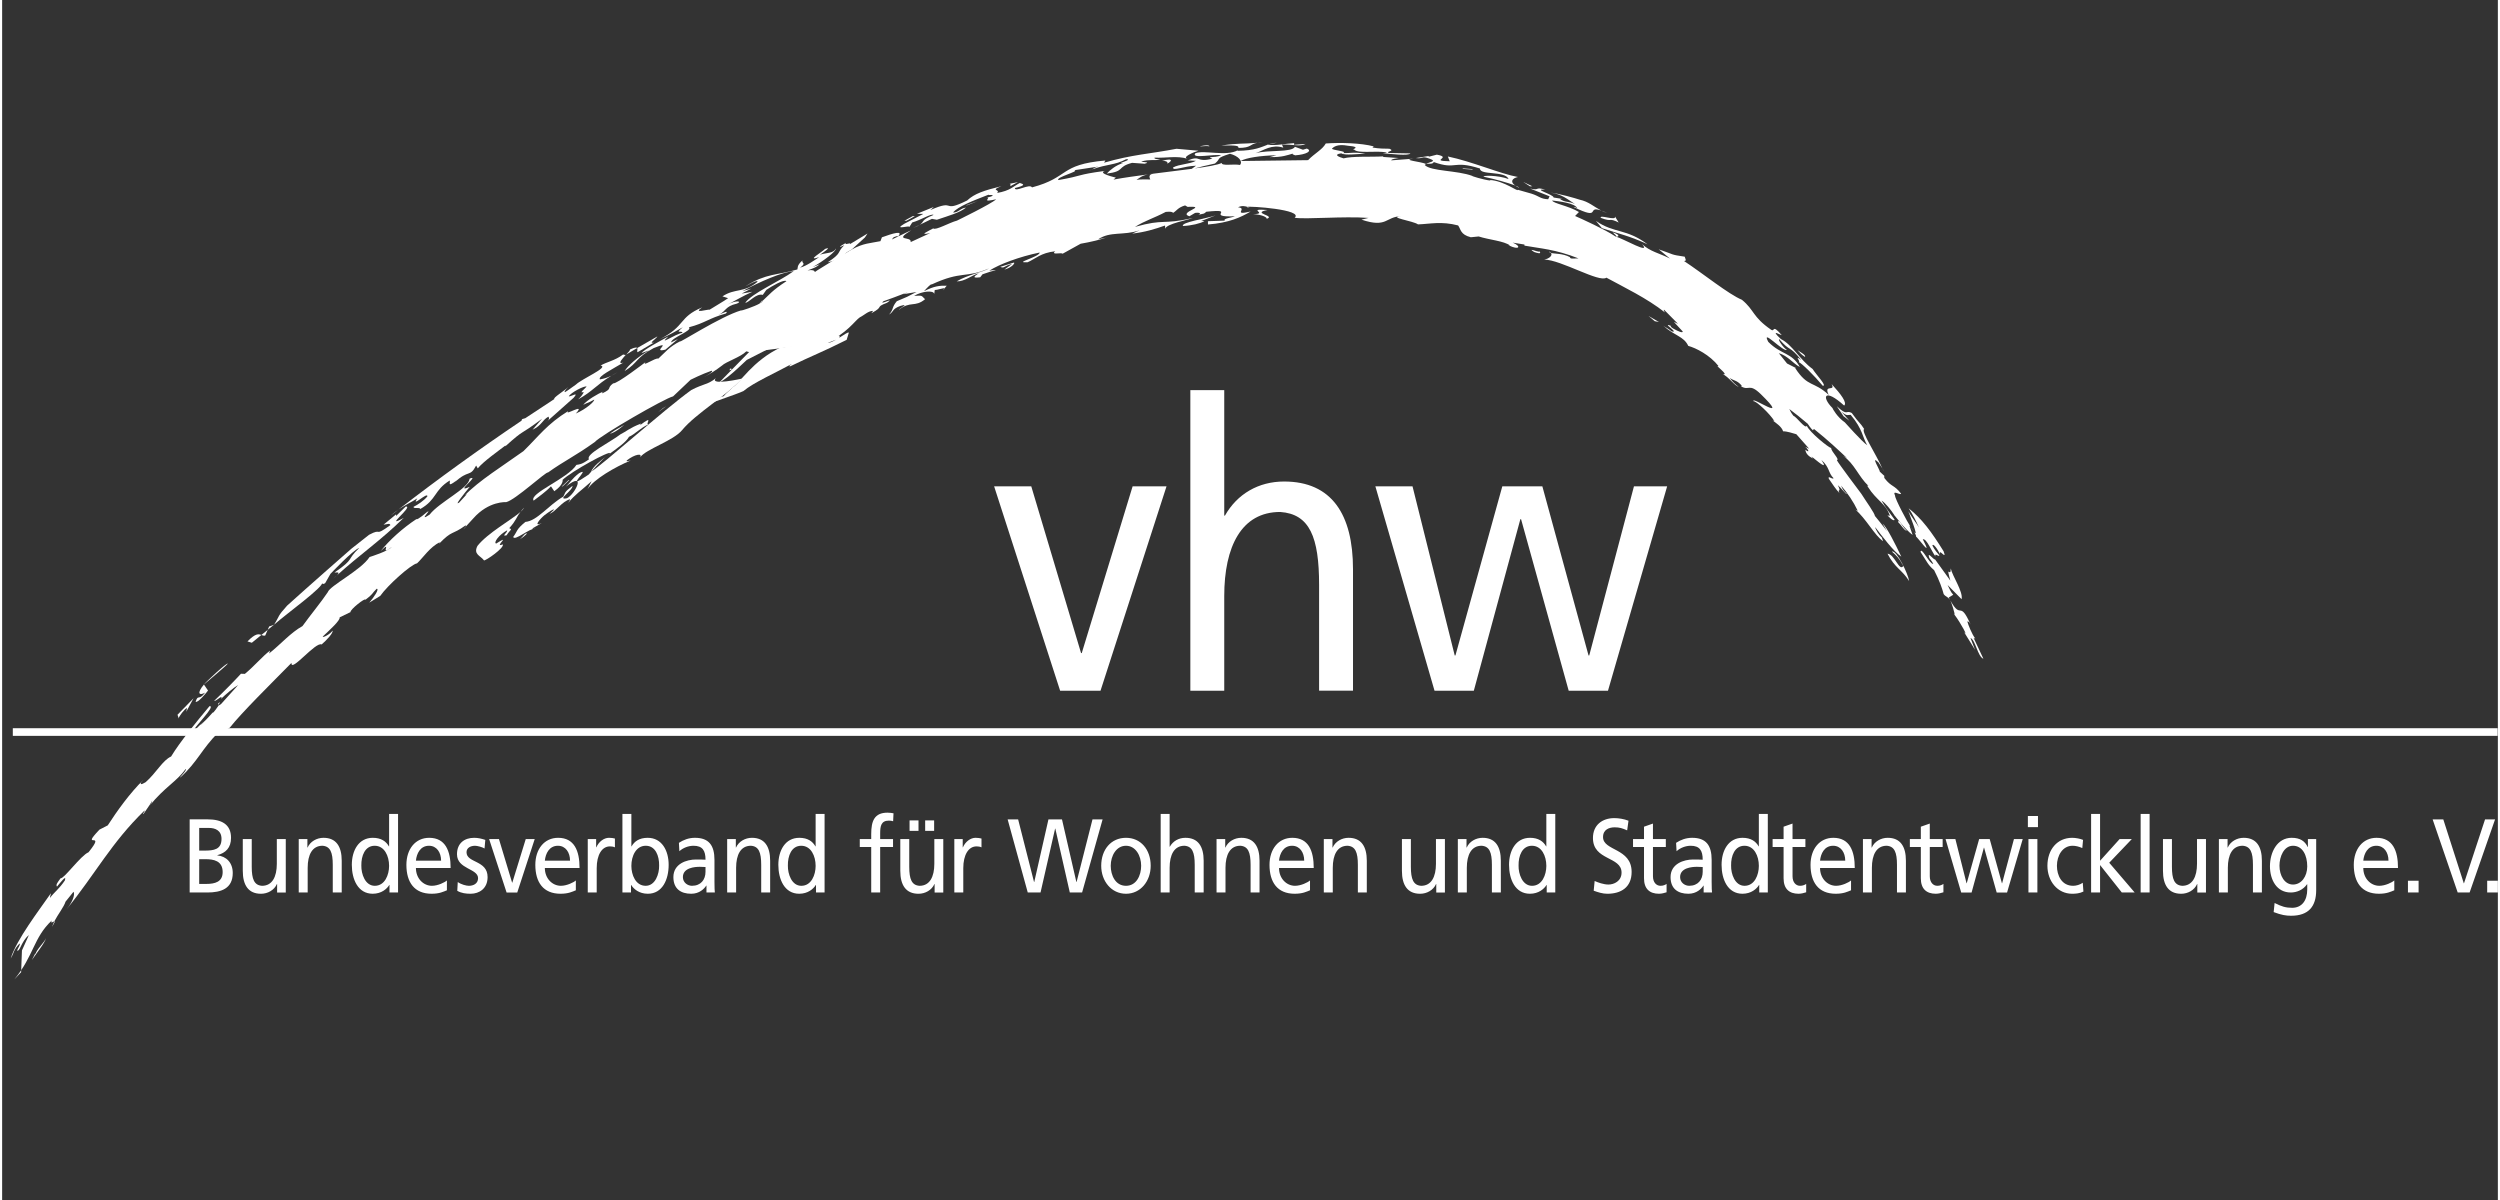 <?xml version="1.0" encoding="utf-8"?>
<!-- Generator: Adobe Illustrator 15.0.2, SVG Export Plug-In . SVG Version: 6.00 Build 0)  -->
<!DOCTYPE svg PUBLIC "-//W3C//DTD SVG 1.1//EN" "http://www.w3.org/Graphics/SVG/1.1/DTD/svg11.dtd">
<svg xmlns="http://www.w3.org/2000/svg" xmlns:xlink="http://www.w3.org/1999/xlink" version="1.1" x="0px" y="0px" width="800px" height="384px" viewBox="0 0 250.109 120.258" enable-background="new 0 0 250.109 120.258" xml:space="preserve">
<rect x="0" y="0" width="250.109" height="120.258" fill="#333333" stroke="none"/>
<g id="Layer_2">
</g>
<g id="Layer_1">
	<g>
		<path fill="#FFFFFF" d="M18.793,89.441h1.777c1.357,0,2.541-0.378,2.541-1.952c0-1.03-0.639-1.681-1.547-1.765v-0.021    c0.84-0.231,1.375-0.734,1.375-1.743c0-1.354-0.954-1.848-2.34-1.848h-1.806V89.441L18.793,89.441z M19.748,86.103h0.622    c0.822,0,1.73,0.157,1.73,1.292c0,0.987-0.774,1.187-1.635,1.187h-0.717V86.103L19.748,86.103z M19.748,82.973h1.004    c0.554,0,1.233,0.221,1.233,1.093c0,1.082-0.784,1.177-1.711,1.177h-0.526V82.973L19.748,82.973z M28.424,84.088h-0.897v2.478    c0,1.302-0.459,2.205-1.481,2.205c-0.784-0.053-1.033-0.662-1.033-1.911v-2.771h-0.897v3.181c0,1.438,0.563,2.299,1.824,2.299    c0.679,0,1.329-0.367,1.597-0.976h0.019v0.85h0.868V84.088L28.424,84.088z M29.723,89.441h0.897v-2.479    c0-1.302,0.459-2.205,1.481-2.205c0.784,0.053,1.033,0.662,1.033,1.911v2.772h0.897V86.26c0-1.438-0.563-2.299-1.824-2.299    c-0.679,0-1.329,0.367-1.597,0.976h-0.019v-0.849h-0.868V89.441L29.723,89.441z M38.818,89.441h0.859v-7.874H38.78v3.254h-0.019    c-0.277-0.493-0.765-0.86-1.616-0.86c-1.414,0-2.101,1.27-2.101,2.709c0,1.46,0.62,2.897,2.092,2.897    c0.87,0,1.424-0.482,1.663-0.881h0.019V89.441L38.818,89.441z M35.998,86.743c-0.019-0.977,0.363-1.985,1.338-1.985    s1.443,1.02,1.443,2.017c0,0.894-0.421,1.996-1.434,1.996C36.38,88.771,35.979,87.583,35.998,86.743L35.998,86.743z     M44.573,88.234c-0.22,0.2-0.907,0.536-1.5,0.536c-0.851,0-1.606-0.725-1.606-1.786h3.478c0-1.722-0.525-3.023-2.149-3.023    c-1.376,0-2.283,1.123-2.283,2.709c0,1.743,0.792,2.897,2.522,2.897c0.803,0,1.194-0.21,1.538-0.346V88.234L44.573,88.234z     M41.467,86.25c0.067-0.693,0.43-1.492,1.31-1.492c0.774,0,1.214,0.673,1.214,1.492H41.467L41.467,86.25z M45.612,89.273    c0.411,0.241,0.878,0.294,1.337,0.294c0.87,0,1.701-0.524,1.701-1.669c0-1.712-2.112-1.396-2.112-2.489    c0-0.441,0.402-0.651,0.861-0.651c0.21,0,0.745,0.137,0.945,0.273l0.077-0.861c-0.354-0.114-0.697-0.209-1.118-0.209    c-0.966,0-1.72,0.535-1.72,1.647c0,1.503,2.112,1.419,2.112,2.396c0,0.577-0.507,0.767-0.918,0.767    c-0.258,0-0.764-0.126-1.117-0.378L45.612,89.273L45.612,89.273z M53.371,84.088h-0.898l-1.347,4.367h-0.019l-1.319-4.367h-0.984    l1.749,5.354h1.07L53.371,84.088L53.371,84.088z M57.494,88.234c-0.219,0.2-0.907,0.536-1.5,0.536    c-0.851,0-1.606-0.725-1.606-1.786h3.478c0-1.722-0.525-3.023-2.149-3.023c-1.376,0-2.283,1.123-2.283,2.709    c0,1.743,0.792,2.897,2.522,2.897c0.803,0,1.194-0.21,1.538-0.346V88.234L57.494,88.234z M54.388,86.25    c0.067-0.693,0.43-1.492,1.31-1.492c0.774,0,1.214,0.673,1.214,1.492H54.388L54.388,86.25z M58.688,89.441h0.897v-2.437    c0-1.344,0.525-2.184,1.328-2.184c0.153,0,0.334,0.021,0.497,0.095v-0.881c-0.191-0.042-0.325-0.074-0.592-0.074    c-0.516,0-1.032,0.398-1.271,0.955h-0.019v-0.828h-0.84V89.441L58.688,89.441z M62.162,89.441h0.859v-0.755h0.019    c0.239,0.398,0.793,0.881,1.663,0.881c1.472,0,2.092-1.427,2.092-2.897c0-1.439-0.687-2.709-2.102-2.709    c-0.851,0-1.338,0.367-1.615,0.86h-0.019v-3.254h-0.897V89.441L62.162,89.441z M65.84,86.743c0.019,0.84-0.382,2.027-1.348,2.027    c-1.013,0-1.434-1.103-1.434-1.996c0-0.997,0.468-2.017,1.443-2.017S65.859,85.777,65.84,86.743L65.84,86.743z M67.869,85.304    c0.363-0.336,0.908-0.546,1.415-0.546c0.898,0,1.205,0.473,1.205,1.398c-0.354-0.021-0.603-0.021-0.956-0.021    c-0.927,0-2.264,0.42-2.264,1.764c0,1.165,0.735,1.669,1.786,1.669c0.822,0,1.3-0.493,1.51-0.818h0.019v0.692h0.84    c-0.019-0.157-0.038-0.44-0.038-1.049v-2.217c0-1.46-0.563-2.215-1.958-2.215c-0.621,0-1.157,0.21-1.605,0.504L67.869,85.304    L67.869,85.304z M70.488,87.363c0,0.798-0.469,1.407-1.358,1.407c-0.411,0-0.908-0.305-0.908-0.872c0-0.945,1.205-1.03,1.692-1.03    c0.191,0,0.382,0.021,0.574,0.021V87.363L70.488,87.363z M72.659,89.441h0.897v-2.479c0-1.302,0.458-2.205,1.481-2.205    c0.784,0.053,1.033,0.662,1.033,1.911v2.772h0.897V86.26c0-1.438-0.563-2.299-1.824-2.299c-0.679,0-1.329,0.367-1.597,0.976    h-0.019v-0.849h-0.868V89.441L72.659,89.441z M81.562,89.441h0.859v-7.874h-0.897v3.254h-0.019    c-0.277-0.493-0.765-0.86-1.615-0.86c-1.415,0-2.102,1.27-2.102,2.709c0,1.46,0.62,2.897,2.092,2.897    c0.87,0,1.424-0.482,1.663-0.881h0.019V89.441L81.562,89.441z M78.743,86.743c-0.019-0.977,0.363-1.985,1.338-1.985    s1.443,1.02,1.443,2.017c0,0.894-0.42,1.996-1.434,1.996C79.125,88.771,78.724,87.583,78.743,86.743L78.743,86.743z     M87.095,89.441h0.897v-4.558h1.29v-0.796h-1.29V83.51c0-0.726,0.095-1.271,0.869-1.271c0.153,0,0.325,0.021,0.43,0.062    l0.038-0.797c-0.181-0.031-0.372-0.062-0.602-0.062c-1.327,0-1.632,0.85-1.632,2.152v0.494h-1.147v0.796h1.147V89.441    L87.095,89.441z M94.317,84.088H93.42v2.478c0,1.302-0.459,2.205-1.482,2.205c-0.784-0.053-1.032-0.662-1.032-1.911v-2.771h-0.897    v3.181c0,1.438,0.563,2.299,1.824,2.299c0.679,0,1.329-0.367,1.596-0.976h0.019v0.85h0.869V84.088L94.317,84.088z M90.937,83.268    h0.897v-1.049h-0.897V83.268L90.937,83.268z M92.501,83.268H93.4v-1.049h-0.899V83.268L92.501,83.268z M95.424,89.441h0.897    v-2.437c0-1.344,0.526-2.184,1.329-2.184c0.152,0,0.334,0.021,0.496,0.095v-0.881c-0.191-0.042-0.324-0.074-0.592-0.074    c-0.516,0-1.032,0.398-1.271,0.955h-0.019v-0.828h-0.84V89.441L95.424,89.441z M102.782,89.441h1.281l1.461-6.405h0.019    l1.453,6.405h1.232l2.055-7.328h-1.013l-1.596,6.279h-0.019l-1.443-6.279h-1.356l-1.424,6.279h-0.019l-1.596-6.279h-1.051    L102.782,89.441L102.782,89.441z M110.144,86.765c0,1.533,1.012,2.803,2.484,2.803c1.462,0,2.474-1.27,2.474-2.803    c0-1.628-0.993-2.804-2.474-2.804C111.135,83.961,110.144,85.137,110.144,86.765L110.144,86.765z M111.098,86.765    c0-1.02,0.564-2.007,1.53-2.007c0.955,0,1.519,0.987,1.519,2.007c0,0.955-0.468,2.006-1.519,2.006    C111.566,88.771,111.098,87.72,111.098,86.765L111.098,86.765z M116.103,89.441H117v-2.479c0-1.302,0.459-2.205,1.482-2.205    c0.784,0.053,1.032,0.662,1.032,1.911v2.772h0.897V86.26c0-1.438-0.563-2.299-1.824-2.299c-0.679,0-1.243,0.325-1.568,0.892H117    v-3.285h-0.897V89.441L116.103,89.441z M121.702,89.441h0.897v-2.479c0-1.302,0.459-2.205,1.482-2.205    c0.784,0.053,1.033,0.662,1.033,1.911v2.772h0.896V86.26c0-1.438-0.563-2.299-1.824-2.299c-0.678,0-1.329,0.367-1.596,0.976    h-0.019v-0.849h-0.869V89.441L121.702,89.441z M131.067,88.234c-0.219,0.2-0.907,0.536-1.499,0.536    c-0.852,0-1.605-0.725-1.605-1.786h3.478c0-1.722-0.524-3.023-2.149-3.023c-1.377,0-2.283,1.123-2.283,2.709    c0,1.743,0.791,2.897,2.521,2.897c0.803,0,1.195-0.21,1.538-0.346V88.234L131.067,88.234z M127.963,86.25    c0.065-0.693,0.43-1.492,1.309-1.492c0.773,0,1.214,0.673,1.214,1.492H127.963L127.963,86.25z M132.453,89.441h0.897v-2.479    c0-1.302,0.458-2.205,1.481-2.205c0.783,0.053,1.033,0.662,1.033,1.911v2.772h0.896V86.26c0-1.438-0.562-2.299-1.825-2.299    c-0.679,0-1.328,0.367-1.597,0.976h-0.019v-0.849h-0.868V89.441L132.453,89.441z M144.586,84.088h-0.896v2.478    c0,1.302-0.459,2.205-1.482,2.205c-0.783-0.053-1.031-0.662-1.031-1.911v-2.771h-0.897v3.181c0,1.438,0.563,2.299,1.824,2.299    c0.679,0,1.329-0.367,1.597-0.976h0.02v0.85h0.867V84.088L144.586,84.088z M145.885,89.441h0.898v-2.479    c0-1.302,0.459-2.205,1.48-2.205c0.783,0.053,1.033,0.662,1.033,1.911v2.772h0.896V86.26c0-1.438-0.562-2.299-1.824-2.299    c-0.678,0-1.328,0.367-1.596,0.976h-0.02v-0.849h-0.869V89.441L145.885,89.441z M154.789,89.441h0.859v-7.874h-0.896v3.254h-0.02    c-0.277-0.493-0.766-0.86-1.615-0.86c-1.414,0-2.102,1.27-2.102,2.709c0,1.46,0.619,2.897,2.092,2.897    c0.869,0,1.424-0.482,1.664-0.881h0.018V89.441L154.789,89.441z M151.969,86.743c-0.018-0.977,0.363-1.985,1.338-1.985    c0.977,0,1.445,1.02,1.445,2.017c0,0.894-0.422,1.996-1.434,1.996C152.352,88.771,151.951,87.583,151.969,86.743L151.969,86.743z     M162.986,82.249c-0.457-0.178-0.982-0.262-1.422-0.262c-1.205,0-2.141,0.692-2.141,1.994c0,2.279,2.867,1.827,2.867,3.466    c0,0.861-0.766,1.197-1.311,1.197c-0.488,0-1.061-0.21-1.385-0.357l-0.096,0.976c0.439,0.157,0.898,0.305,1.365,0.305    c1.34,0,2.436-0.619,2.436-2.184c0-2.415-2.865-2.09-2.865-3.497c0-0.767,0.631-0.977,1.166-0.977    c0.496,0,0.766,0.095,1.252,0.305L162.986,82.249L162.986,82.249z M166.725,84.088h-1.289v-1.555l-0.896,0.315v1.239h-1.1v0.796    h1.1v3.131c0,1.07,0.572,1.553,1.498,1.553c0.287,0,0.564-0.084,0.764-0.147v-0.839c-0.133,0.095-0.334,0.189-0.609,0.189    c-0.412,0-0.756-0.336-0.756-0.956v-2.931h1.289V84.088L166.725,84.088z M167.803,85.304c0.363-0.336,0.908-0.546,1.414-0.546    c0.898,0,1.205,0.473,1.205,1.398c-0.354-0.021-0.602-0.021-0.957-0.021c-0.926,0-2.264,0.42-2.264,1.764    c0,1.165,0.736,1.669,1.787,1.669c0.82,0,1.299-0.493,1.51-0.818h0.018v0.692h0.842c-0.02-0.157-0.039-0.44-0.039-1.049v-2.217    c0-1.46-0.562-2.215-1.957-2.215c-0.623,0-1.158,0.21-1.607,0.504L167.803,85.304L167.803,85.304z M170.422,87.363    c0,0.798-0.469,1.407-1.357,1.407c-0.412,0-0.908-0.305-0.908-0.872c0-0.945,1.205-1.03,1.691-1.03    c0.191,0,0.383,0.021,0.574,0.021V87.363L170.422,87.363z M176.088,89.441h0.859v-7.874h-0.898v3.254h-0.018    c-0.279-0.493-0.766-0.86-1.617-0.86c-1.414,0-2.1,1.27-2.1,2.709c0,1.46,0.619,2.897,2.092,2.897    c0.869,0,1.424-0.482,1.662-0.881h0.02V89.441L176.088,89.441z M173.268,86.743c-0.02-0.977,0.363-1.985,1.338-1.985    s1.443,1.02,1.443,2.017c0,0.894-0.42,1.996-1.434,1.996C173.65,88.771,173.248,87.583,173.268,86.743L173.268,86.743z     M180.713,84.088h-1.289v-1.555l-0.896,0.315v1.239h-1.1v0.796h1.1v3.131c0,1.07,0.572,1.553,1.498,1.553    c0.287,0,0.564-0.084,0.766-0.147v-0.839c-0.135,0.095-0.336,0.189-0.613,0.189c-0.41,0-0.754-0.336-0.754-0.956v-2.931h1.289    V84.088L180.713,84.088z M185.287,88.234c-0.219,0.2-0.908,0.536-1.5,0.536c-0.85,0-1.605-0.725-1.605-1.786h3.479    c0-1.722-0.525-3.023-2.15-3.023c-1.377,0-2.283,1.123-2.283,2.709c0,1.743,0.793,2.897,2.523,2.897    c0.803,0,1.193-0.21,1.537-0.346V88.234L185.287,88.234z M182.182,86.25c0.066-0.693,0.43-1.492,1.309-1.492    c0.775,0,1.215,0.673,1.215,1.492H182.182L182.182,86.25z M186.482,89.441h0.896v-2.479c0-1.302,0.459-2.205,1.48-2.205    c0.783,0.053,1.033,0.662,1.033,1.911v2.772h0.896V86.26c0-1.438-0.562-2.299-1.824-2.299c-0.678,0-1.328,0.367-1.596,0.976h-0.02    v-0.849h-0.867V89.441L186.482,89.441z M194.467,84.088h-1.289v-1.555l-0.896,0.315v1.239h-1.1v0.796h1.1v3.131    c0,1.07,0.572,1.553,1.498,1.553c0.287,0,0.564-0.084,0.766-0.147v-0.839c-0.135,0.095-0.336,0.189-0.613,0.189    c-0.408,0-0.754-0.336-0.754-0.956v-2.931h1.289V84.088L194.467,84.088z M202.492,84.088h-0.879l-1.186,4.431h-0.018l-1.225-4.431    h-1.059l-1.244,4.431h-0.018l-1.119-4.431h-0.984l1.568,5.354h1.041l1.232-4.494h0.02l1.262,4.494h1.041L202.492,84.088    L202.492,84.088z M203.066,89.441h0.896v-5.354h-0.896V89.441L203.066,89.441z M204.021,81.777h-1.012v1.111h1.012V81.777    L204.021,81.777z M208.539,84.17c-0.258-0.114-0.727-0.209-1.09-0.209c-1.49,0-2.482,1.176-2.482,2.804    c0,1.533,1.01,2.803,2.482,2.803c0.326,0,0.756-0.031,1.127-0.221l-0.066-0.881c-0.277,0.199-0.66,0.305-0.965,0.305    c-1.156,0-1.625-1.051-1.625-2.006c0-1.02,0.564-2.007,1.568-2.007c0.287,0,0.631,0.074,0.975,0.231L208.539,84.17L208.539,84.17z     M209.346,89.441h0.898V86.69l2.178,2.751h1.291l-2.551-2.981l2.264-2.372h-1.223l-1.959,2.173v-4.693h-0.898V89.441    L209.346,89.441z M214.311,89.441h0.898v-7.874h-0.898V89.441L214.311,89.441z M220.855,84.088h-0.896v2.478    c0,1.302-0.459,2.205-1.482,2.205c-0.783-0.053-1.031-0.662-1.031-1.911v-2.771h-0.898v3.181c0,1.438,0.564,2.299,1.824,2.299    c0.68,0,1.33-0.367,1.598-0.976h0.02v0.85h0.867V84.088L220.855,84.088z M222.154,89.441h0.896v-2.479    c0-1.302,0.459-2.205,1.482-2.205c0.783,0.053,1.033,0.662,1.033,1.911v2.772h0.896V86.26c0-1.438-0.562-2.299-1.824-2.299    c-0.68,0-1.33,0.367-1.598,0.976h-0.018v-0.849h-0.869V89.441L222.154,89.441z M231.902,84.088h-0.83v0.796h-0.02    c-0.268-0.576-0.746-0.923-1.605-0.923c-1.473,0-2.178,1.47-2.178,2.846c0,1.386,0.688,2.635,2.082,2.635    c0.621,0,1.252-0.272,1.635-0.828h0.02v0.523c0,1.135-0.564,1.839-1.512,1.839c-0.658,0-1.07-0.137-1.758-0.483l-0.096,0.913    c0.783,0.294,1.232,0.366,1.748,0.366c1.75,0,2.514-0.933,2.514-2.561V84.088L231.902,84.088z M229.58,88.645    c-0.84,0-1.357-0.883-1.357-1.891c0-0.914,0.449-1.996,1.357-1.996c0.957,0,1.426,0.956,1.426,2.069    C231.006,87.825,230.422,88.645,229.58,88.645L229.58,88.645z M239.729,88.234c-0.221,0.2-0.908,0.536-1.5,0.536    c-0.852,0-1.605-0.725-1.605-1.786h3.477c0-1.722-0.523-3.023-2.148-3.023c-1.377,0-2.283,1.123-2.283,2.709    c0,1.743,0.791,2.897,2.521,2.897c0.803,0,1.195-0.21,1.539-0.346V88.234L239.729,88.234z M236.623,86.25    c0.066-0.693,0.43-1.492,1.309-1.492c0.775,0,1.215,0.673,1.215,1.492H236.623L236.623,86.25z M241.098,89.441h1.068v-1.175    h-1.068V89.441L241.098,89.441z M249.83,82.113h-1.004l-2.111,6.405h-0.02l-2.055-6.405h-1.068l2.512,7.328h1.195L249.83,82.113    L249.83,82.113z M249.039,89.441h1.07v-1.175h-1.07V89.441L249.039,89.441z"/>
		<path fill="#FFFFFF" d="M195.625,61.565c0.707,0.924,1.477,2.426,0.965,1.742l1.123,1.811l-0.457-1.181    c0.488,0.162,0.73,1.888,1.295,2.079l-0.975-2.077l0.164,0.054c-0.338-0.421-0.705-1.369-0.803-1.715    c0.078,0.023,0.156-0.051,0.334,0.314c-1.129-2.537-0.908-0.4-2.025-2.406C195.32,60.312,195.795,61.716,195.625,61.565    L195.625,61.565z"/>
		<path fill="#FFFFFF" d="M195.24,58.19l-1.531-2.128c-0.152,0.06-0.838-0.909-0.578-0.142c0.098,0.125,0.291,0.372,0.4,0.597    c-0.4,0.011-1.201-1.797-1.281-1.205c0.703,1.068,0.729,1.275,1.365,1.829c0.535,1.041,0.814,1.854,0.955,2.395    c0.201,0.286,0.418,0.235,0.652,0.609l-0.146-0.261l0.453-0.281c-0.266-0.281-0.375-0.618-0.568-0.979l1.406,1.426    c0.168-0.77-0.934-2.323-1.088-3.09C195.301,58.001,194.75,56.404,195.24,58.19L195.24,58.19z"/>
		<polygon fill="#FFFFFF" points="195.223,60.146 195.246,60.187 195.223,60.146   "/>
		<path fill="#FFFFFF" d="M74.655,36.055c1.316-0.664,2.619-1.359,3.946-1.998c-0.186-0.065-1.413,0.335-0.681-0.11    c-0.412,0.021-1.383,0.675-1.451,0.917l0.192-0.334c-0.786,0.703-1.653,0.542-1.131,0.099l-0.077,0.042l-3.59,3.665    C72.808,37.904,74.677,35.974,74.655,36.055L74.655,36.055z"/>
		<path fill="#FFFFFF" d="M4.994,92.881c0.309-0.488,0.318-0.569,0.236-0.55L4.994,92.881L4.994,92.881z"/>
		<polygon fill="#FFFFFF" points="76.199,30.163 76.161,30.12 75.872,30.444 75.881,30.442 76.199,30.163   "/>
		<polygon fill="#FFFFFF" points="56.474,48.779 56.247,48.959 56.474,48.779   "/>
		<path fill="#FFFFFF" d="M86.723,23.401l-1.767,1.069c0.192-0.242-0.697,0.184-0.37-0.144c-0.133,0.083-0.783,0.422-0.569,0.415    l0.381-0.172c-0.822,0.82-0.159,0.716-1.659,1.717c1.115-0.197,1.466-0.6,1.926-1.01l0.467-0.261l1.33-1.216L86.723,23.401    L86.723,23.401z"/>
		<polygon fill="#FFFFFF" points="21.699,70.693 21.691,70.654 21.699,70.693   "/>
		<path fill="#FFFFFF" d="M21.655,70.492l0.036,0.162C21.718,70.528,21.969,70.196,21.655,70.492L21.655,70.492z"/>
		<path fill="#FFFFFF" d="M75.454,34.671l0.447-0.48C75.371,34.557,75.454,34.671,75.454,34.671L75.454,34.671z"/>
		<path fill="#FFFFFF" d="M58.782,47.557c-2.814,1.92,0.419-0.891-0.962-0.137c-0.756,0.577-0.898,0.968-1.346,1.359    c2.135-1.677,0.967,0.738,0.136,1.15c-1.105,0.232,0.584-0.763,0.551-1.241c-0.871,0.664-0.669,0.622-0.921,1.077    c-1.489,0.861-2.621,2.438-3.8,2.538c-0.965,0.783-0.773,0.911-1.225,1.508c0.146,0.443,1.634-0.884,2.22-0.845    c-0.099,0.022-0.296,0.068-0.288-0.016l0.931-0.534c-0.922,0.45-0.145-0.451,0.282-0.793c0.318-0.233,0.95-0.699,0.931-0.532    l-0.433,0.419c0.706-0.326,1.219-1.222,2.028-1.475c0.091,0.059-0.137,0.27-0.14,0.347c0.586-0.756,1.315-1.247,2.328-2.158    l-0.409,0.797c0.636-0.99,2.755-2.223,4.335-2.876c-0.199,0.034-0.515,0.165-0.388-0.013c0.788-0.613,1.587-0.746,1.321-0.302    c0.623-0.843,3.313-1.643,4.208-2.723c1.367-1.666,4.569-3.536,6.013-5.166c0,0-3.321,0.75-2.634-0.042    c-0.749,0.636-1.219,0.544-2.451,1.184c-2.829,2.041-8.982,7.582-10.049,8.188c0.214-0.526,0.932-1.099,1.691-1.665    C60.202,45.909,58.782,47.557,58.782,47.557L58.782,47.557z"/>
		<path fill="#FFFFFF" d="M65.022,42.455l-0.26,0.086C64.819,42.539,64.897,42.515,65.022,42.455L65.022,42.455z"/>
		<polygon fill="#FFFFFF" points="60.959,45.457 60.951,45.423 60.711,45.606 60.959,45.457   "/>
		<path fill="#FFFFFF" d="M72.94,36.95l-0.038,0.165l0.214-0.086C73.105,36.958,73.057,36.919,72.94,36.95L72.94,36.95z"/>
		<path fill="#FFFFFF" d="M46.456,52.78l-0.224,0.251C46.389,52.906,46.439,52.833,46.456,52.78L46.456,52.78z"/>
		<path fill="#FFFFFF" d="M55.333,49.23c0.971-0.685,0.834-1.143,0.834-1.143c0.888-0.848,4.776-2.992,4.784-2.665    c0.794-0.579,1.589-1.134,1.867-1.646c0.569-0.235,1.215-0.95,1.944-1.235c-0.366,0.021,0.651-1.056-0.859,0.087    c0.118-0.1,0.016-0.083,0.132-0.183c-1.155,0.436-1.52,0.821-2.057,1.074c-1.039,0.803-3.576,2.026-3.161,2.506    c-0.773,0.552-0.962,0.505-1.263,0.563c-0.883,1.381-4.797,2.869-4.289,3.583c0.43-0.341,1.17-0.838,1.737-1.434L55.333,49.23    L55.333,49.23z"/>
		<polygon fill="#FFFFFF" points="70.329,37.799 70.121,37.907 70.329,37.799   "/>
		<path fill="#FFFFFF" d="M84.852,33.342l-0.22,0.716c-2.497,1.257-3.462,1.584-5.661,2.656c-0.202,0.018,0.043-0.161,0.169-0.247    c-1.509,0.835-3.873,1.885-4.848,2.721c-0.485,0.254-4.381,1.576-4.661,1.705c-0.169-0.139,2.676-1.257,2.657-1.177    c0.28-0.344,0.884-0.807,0.899-0.889c0.722-0.37,1.963-2.664,4.895-4.041c-0.422,0.199,2.936-0.416,4.176-0.873    c-0.71,0.346-0.177,0.233,1.146-0.124c0.604-0.295,0.552-0.105,0.494,0.054C84.381,33.539,84.803,33.237,84.852,33.342    L84.852,33.342z M83.566,34.044l-0.835,0.322C82.959,34.356,83.263,34.217,83.566,34.044L83.566,34.044z"/>
		<path fill="#FFFFFF" d="M188.434,46.959l0.129,0.261C188.547,47.153,188.494,47.058,188.434,46.959L188.434,46.959z"/>
		<path fill="#FFFFFF" d="M114.835,17.475l0.54-0.072C115.164,17.419,114.99,17.446,114.835,17.475L114.835,17.475z"/>
		<path fill="#FFFFFF" d="M126.935,14.461l0.812-0.151C127.422,14.319,127.174,14.38,126.935,14.461L126.935,14.461z"/>
		<polygon fill="#FFFFFF" points="184.545,41.733 184.533,41.711 184.43,41.632 184.545,41.733   "/>
		<path fill="#FFFFFF" d="M151.619,18.586c0.104,0.076,0.227,0.151,0.402,0.232C152.016,18.763,151.861,18.681,151.619,18.586    L151.619,18.586z"/>
		<polygon fill="#FFFFFF" points="126.789,14.493 126.838,14.499 126.935,14.461 126.789,14.493   "/>
		<path fill="#FFFFFF" d="M109.231,16.978l-0.333,0.121C109.059,17.056,109.152,17.016,109.231,16.978L109.231,16.978z"/>
		<polygon fill="#FFFFFF" points="110.297,18.284 109.977,18.402 110.297,18.284   "/>
		<path fill="#FFFFFF" d="M91.962,22.525L91.3,22.848C91.636,22.716,91.829,22.614,91.962,22.525L91.962,22.525z"/>
		<path fill="#FFFFFF" d="M108.33,18.354l-0.096,0.097C108.331,18.412,108.369,18.369,108.33,18.354L108.33,18.354z"/>
		<polygon fill="#FFFFFF" points="189.666,51.682 189.641,51.647 189.578,51.664 189.666,51.682   "/>
		<path fill="#FFFFFF" d="M191.244,52.782l0.373,0.522C191.494,53.101,191.359,52.913,191.244,52.782L191.244,52.782z"/>
		<path fill="#FFFFFF" d="M161.395,23.285c0.146,0.146,0.518,0.43,0.285,0.415C162.059,23.784,162.17,23.506,161.395,23.285    L161.395,23.285z"/>
		<path fill="#FFFFFF" d="M155.219,25.351c-0.027-0.051-0.084-0.103-0.17-0.15C155.049,25.279,155.113,25.323,155.219,25.351    L155.219,25.351z"/>
		<path fill="#FFFFFF" d="M191.807,53.79c0.16,0.037,1.754,2.333,0.67,0.255c0.383-0.116,0.889,1.226,1.275,1.725    c-0.139-0.44,0.33,0.08,0.387-0.11c-0.193-0.25-0.469-0.519-0.697-0.982c0.041-0.294,0.527,0.33,0.766,0.897    c-0.184-0.759,0.736,0.688,0.357-0.322c-1.207-1.945-2.168-3.262-3.508-4.314c0.758,1.054,1.488,3.019,1.488,3.019    c-0.314-1.199-0.938-1.698-1.516-2.723c0,0,1.135,2.874,0.588,2.07C191.74,53.508,191.83,53.707,191.807,53.79L191.807,53.79z"/>
		<polygon fill="#FFFFFF" points="188.35,53.817 188.363,53.857 188.451,53.932 188.35,53.817   "/>
		<path fill="#FFFFFF" d="M94.431,28.904l-0.159,0.194C94.419,28.983,94.459,28.927,94.431,28.904L94.431,28.904z"/>
		<polygon fill="#FFFFFF" points="188.939,51.649 188.938,51.65 188.939,51.649   "/>
		<polygon fill="#FFFFFF" points="99.55,27.168 99.529,27.204 99.55,27.168   "/>
		<path fill="#FFFFFF" d="M98.784,19.78l-0.051-0.034C98.622,19.801,98.685,19.801,98.784,19.78L98.784,19.78z"/>
		<polygon fill="#FFFFFF" points="99.543,27.136 99.55,27.168 99.543,27.136   "/>
		<path fill="#FFFFFF" d="M125.022,20.839c0,0-0.089-0.053-0.222-0.101C124.75,20.773,124.806,20.807,125.022,20.839L125.022,20.839    z"/>
		<polygon fill="#FFFFFF" points="119.786,20.826 119.786,20.826 119.686,20.801 119.786,20.826   "/>
		<path fill="#FFFFFF" d="M160.852,21.356c-0.252-0.121-0.443-0.2-0.609-0.26C160.42,21.187,160.623,21.277,160.852,21.356    L160.852,21.356z"/>
		<path fill="#FFFFFF" d="M99.529,27.204c-0.04,0.053-0.101,0.11-0.207,0.195C99.439,27.31,99.5,27.25,99.529,27.204L99.529,27.204z    "/>
		<polygon fill="#FFFFFF" points="132.982,19.004 132.818,19.038 132.916,19.057 132.982,19.004   "/>
		<path fill="#FFFFFF" d="M144.924,21.303c0.121,0.016,0.25,0.026,0.416,0.037C145.262,21.335,145.082,21.312,144.924,21.303    L144.924,21.303z"/>
		<path fill="#FFFFFF" d="M76.982,33.707c0.079,0.064,1.408-0.346,1.27-0.572l0,0l-1.144,0.464L76.982,33.707L76.982,33.707z"/>
		<path fill="#FFFFFF" d="M169.418,30.227l-0.379-0.269l-0.1-0.018C168.996,30.026,169.275,30.159,169.418,30.227L169.418,30.227z"/>
		<path fill="#FFFFFF" d="M137.256,18.73c-0.256,0.022-0.371,0.056-0.437,0.093C136.984,18.813,137.139,18.792,137.256,18.73    L137.256,18.73z"/>
		<path fill="#FFFFFF" d="M169.123,30.791c0.117,0.171,0.287,0.426,0.26,0.534c0.318,0.238,0.619,0.299,0.969,0.506    C169.965,31.587,169.574,31.225,169.123,30.791L169.123,30.791z"/>
		<g>
			<polygon fill="#FFFFFF" points="170.385,31.847 170.352,31.83 170.385,31.847    "/>
			<path fill="#FFFFFF" d="M74.915,35.298l-0.34-0.086c-0.554,0.575-2.042,1.035-2.443,1.43c-0.572,0.446-1.313,0.907-1.802,1.157     c0.444-0.245,1.018-0.602,0.764-0.645c-0.987,0.342-2.099,0.903-2.099,0.903l-1.754,1.665c-0.838,0.193-7.261,3.901-7.862,4.586     c-1.995,1.425-3.045,1.876-4.672,3.041c-0.179-0.125-3.283,2.769-4.193,2.972c0,0-1.742-0.136-3.3,1.635l-0.757,0.824     l0.006-0.141c-1.456,1.05-1.308,0.434-2.702,1.878c0.109-0.11,0.009-0.082,0.119-0.197c-1.03,0.517-1.675,1.551-2.299,2.135     c-0.593,0.09-2.957,2.21-3.687,3.261l-1.1,0.679c0.502-0.583,1.035-1.399,0.74-1.393c-0.509,0.493-0.322,0.502-1.123,1.102     c0.013-0.255-1.589,1.018-1.497,1.238l-1.091,0.527c0.079,0.299-1,1.268-1.689,1.921c-0.007,0.17,0.779-0.267,0.976-0.59     c0.097,0.22-0.596,0.961-1.089,1.384c-0.594-0.314-3.116,2.887-3.02,1.844c-2.053,2.087-4.977,4.965-6.179,6.486     c-0.579,0.315-1.492,1.232-1.146,0.48c-1.671,1.657-2.082,2.947-3.812,4.513c-0.188,0.085,0.729-0.76,0.524-0.842     c-0.889,1.259-2.107,1.82-3.597,3.665c0.262-0.296,0.25-0.467,0.24-0.55c0.104,0.04-0.51,0.848-0.847,1.366     c-0.27,0.219,0.25-0.392,0.066-0.299c-3.296,3.189-4.938,6.375-7.79,9.879c0.812-1.004,0.806-1.642,0.69-1.754L6.353,90.36     c-0.152,0.509-0.747,1.256-1.123,1.971c-0.121,0.025-0.424,0.285-0.255-0.085c-1.855,1.744-1.798,3.552-3.755,5.906l0.683-0.723     l0.082-2.184l0.695-1.537c-0.781,0.646-0.867,1.646-1.183,1.562c0.052-0.218,0.371-0.609,0.249-0.72     c-0.654,0.694-0.515,0.892-0.885,1.498c0.584-1.89,2.832-4.812,3.963-6.444c0.158-0.274-0.05,0.302-0.034,0.385     c0.493-0.644,0.931-0.909,1.498-1.759c0.203-0.647-0.463,0.242-0.793,0.623c-0.128-0.195,0.033-0.391,0.365-0.84     c0.315,0.1,2.037-2.299,2.794-2.601c1.878-2.315-0.909-0.149,1.099-2.271l0.832-0.427c0.927-1.434,2.21-3.234,3.584-4.575     l-0.268,0.303c-0.074,0.299,0.297,0.036,0.484-0.057c1.088-0.961,1.692-2.185,2.55-2.573c0.87-1.451,2.632-3.587,3.85-5.049     c0.677-0.035-1.484,2.01-1.833,2.769l1.214-1.214c-0.747,0.754-0.001,0.169,0.937-0.915c0.008,0.167,0.599-0.711,0.599-0.711     c0.024,0.008,0.091-0.024,0.253-0.152l1.703-1.895c-0.481,0.276-1.243,0.935-1.72,1.389c0.277-0.543-0.577,0.323-0.682,0.195     c0.956-0.907,2.093-2.067,2.676-2.71l0.397,0.013c0.971-0.803,1.827-1.828,2.522-2.331l-0.099,0.289     c1.183-0.937,2.151-2.08,3.346-2.745c0.805-1.115,1.9-2.44,2.536-3.396c0.219-0.661,3.319-2.191,4.19-3.526     c0.105-0.034,1.893-0.592,2.224-1.014c-1.35,1.06,0.149-0.791-1.111,0.418c0.856-1.086,2.233-2.323,3.582-3.207     c0.088,0.142,1.054-0.703,1.054-0.703c0.626-0.417-0.991,1.098,0.269,0.255c0.991-1.276,3.9-2.601,4.013-3.605     c1.135-0.456-1.652,1.57,0.011,0.814c-0.68,0.831-1.588,1.962-1.057,1.579l0.779-0.853l-0.213,0.136     c1.325-1.416,3.894-3.016,5.871-4.432c1.497-1.461,2.375-2.721,4.491-4.02c-0.496,0.583,1.848-0.933,0.753,0.255     c1.064-0.463,1.91-1.239,1.841-1.395c-0.889,0.482-0.331,0.141-1.098,0.52c0.382-0.47,1.517-1.158,2.045-1.333     c-0.219,0.121-0.119,0.103-0.135,0.184c1.098-0.519,0.389-0.473,1.089-1c0.375,0.085,3.245-2.131,3.245-2.131     c-0.416,0.546,1.006-0.478,1.287-0.352c0.631-0.565,1.077-1.191,2.213-1.748c-0.388,0.372,4.063-2.502,6.077-3.083     c-0.029,0.084,1.384-0.409,1.821-0.667l-0.012,0.017l0.021-0.019c0.216-0.121,0.34-0.22,0.318-0.279     c0.667-0.606,0.952-1.04,2.397-1.978c-0.239-0.22-1.493,0.513-2.013,0.871l-0.357,0.502c-0.67-0.191-1.343,0.755-1.76,0.796     c0.661-0.963,3.392-2.115,4.859-3.171c-1.158,0.077-3.328,1.027-5.145,2l0.891-0.25l-0.958,0.493l1.072-0.182     c-0.932,0.411-1.68,0.884-2.508,1.284c0.956-0.493,1.519-0.31,0.948-0.094c-1.205,0.28-1.027,0.738-1.847,1.139     c0.466-0.21,1.059-0.501,0.758-0.156c-1.773,0.503-2.081,0.962-3.714,1.388c0.415,0.339-1.775,1.029-1.783,1.517l0.681-0.335     l-1.253,1.059c-1.496,0.371,0.941-1.013-1.175-0.156c-1.844,0.99-1.516,1.442-2.912,2.303c0.311-0.528,1.301-1.42,2.453-2.076     l-0.767,0.277c0.274-0.376,1.903-1.234,2.707-1.673c-1.151,1.044,0.672-0.255,1.4-0.356c-0.028-0.314-0.857,0.195,0.038-0.562     c-0.943,0.523-1.064,0.627-2.312,1.205c2.64-1.345,1.845-2.18,4.249-3.199c-0.993,0.681,0.564,0.173,0.756,0.23     c0.476-0.303,1.466-0.874,1.85-1.153l-0.57-0.18c1.274-0.843,2.127-0.31,3.509-1.456c0.093-0.328-1.422,0.596-1.158,0.42     c2.038-1.283,3.103-1.065,5.161-1.663c0.057-0.165-0.077-0.393,0.507-0.903c-0.109,0.324,0.446,0.216-0.239,0.728     c0.691-0.196,1.378-0.711,1.908-1.056c-1.404,0.476,0.403-0.584,0.598-0.826c0.726-0.26-0.118,0.312-0.515,0.582     c0.586-0.198,1.411-0.132,1.581-0.618c0.125,0.229-1.303,1.31-2.303,1.85l0.714-0.277c-0.423,0.342-0.53,0.346-1.238,0.623     c0.762-0.122,0.787,0.118,0.706,0.36c-0.104,0.004,0.024-0.08-0.075-0.075c-0.585,0.188,3.793-2.379,3.793-2.379     c1.199-0.66,1.871-0.629,2.884-0.841l0.15-0.388c1.112-0.406,2.185-0.723,1.62-0.083c-0.076-0.082-0.214-0.001-0.456,0.079     c-0.017,0.05-0.061,0.101-0.121,0.149l-0.038,0.071c1.137-0.563,1.861-0.885,1.927-0.921c-1.861,1.155,0.093,0.555-0.054,1.185     l1.963-0.905c-1.286,0.289-0.111-0.238,0.302-0.468c0.217,0.232,1.638-0.587,2.376-0.778c0,0,3.494-1.698,3.93-2.141     c-1.484,0.328-0.659-0.047-0.831-0.192c0.155-0.031,0.428-0.108,0.447-0.155c0.184-0.146-0.317-0.025-0.387-0.109     c-1.514,0.587-3.064,1.181-3.552,1.784c0.527,0.026,0.741-0.441,1.303-0.493c-0.664,0.528-1.66,0.787-2.921,1.218l-0.498-0.091     l-1.213,0.592c0.48-0.319,0.071-0.454,1.38-0.986c-0.25-0.165-1.296,0.531-2.137,0.753l-0.298,0.468     c0.095-0.237-1.657,0.368-0.511-0.327l1.92-0.995l-0.641-0.013l1.687-0.684l-0.345,0.312c2.683-1.179,1.03,0.354,3.688-0.961     c0.739-0.693,1.688-1,3.443-1.435c-1.224,0.465-0.045,0.314-0.449,0.683c1.321-0.223,1.654-0.674,2.283-1.004     c0.387,0.121,0.665,0.229-0.49,0.509c-0.021,0.473,1.488-0.487,1.714-0.064c3.79-1.007,2.69-2.29,7.355-2.695l-0.132,0.22     c2.837-0.826,4.567-0.875,7.258-1.396l2.196,0.196c-0.471,0.135-1.703,0.659-1.079,0.808c-1.09-0.333-2.172-0.056-3.318-0.116     c-0.091,0.144,0.374,0.157,0.578,0.203c-0.666,0.108-1.036-0.052-1.904,0.18c0.061,0.091,1.04,0.049,0.327,0.228l-1.25-0.089     c-1.578,0.414-0.654,0.845-2.543,1.078c0.292-0.33,0.926-0.852,1.64-1.062c-0.87,0.105,1.116-0.368,0.304-0.38     c-1.167,0.623-1.819,0.448-3.407,1.022c0.179-0.093,0.214-0.179,0.613-0.284l-2.406,0.363c0.636,0.085-1.892,0.709-1.587,0.988     c2.539-0.439,1.743-0.53,4.662-0.918c-0.797,0.243,1.094,0.671,1.094,0.671l-0.237,0.201c1.147-0.214,2.308-0.365,3.465-0.522     c-0.652,0.128-0.841,0.351-1.157,0.548c0.445-0.064,0.902-0.053,1.384-0.04c-0.15-0.289-0.123-0.515,0.313-0.581     c2.234-0.3,6.162-0.688,6.836-1.076c-0.004,0.336,1.179,0.077,1.84,0.204c0.32-0.39-0.179-0.902-1.005-1.125     c-1.506,0.486-0.831,0.427-1.504,0.98c-0.807,0.184-1.609,0.363-2.401,0.588l0.505-0.366c-1.23,0.027-2.344,0.574-2.307,0.176     c0.607-0.342,1.69-0.326,2.297-0.67l-0.824-0.037c1.381-0.565,0.77,0.254,2.473-0.175c-0.673-0.27,0.154-0.041,0.876-0.33     c-0.621-0.183-3.05,0.393-2.589-0.214c0.884-0.357,3.111,0.356,4.264-0.307l-0.054,0.063c1.785-0.023,2.393-0.378,3.055-0.618     c0.765,0.133,1.813-0.113,2.644-0.152l-0.019,0.166l1.166-0.087c-0.555,0.309-1.367,0.011-2.371,0.069l0.133,0.303     c-1.167-0.36-1.916,0.255-2.784,0.561c1.274-0.365,3.647-0.051,3.947-0.646l0.806,0.297l0.385-0.119     c0.594,0.227-0.02,0.596-1.168,0.678c-0.201-0.073-0.302-0.109-0.242-0.173c-0.535,0.151-1.021,0.374-2.312,0.351l0.684-0.187     c-1.609,0.038-3.063,0.255-3.592,0.579c2.316-0.033,4.586-0.069,6.76-0.087c0.645-0.68,1.424-1.039,1.774-1.672     c1.492-0.105,3.531-0.046,4.804,0.293l-0.127,0.114c0.625,0.109,1.204,0.123,1.696,0.121c0.646,0.247-0.489,0.281-0.036,0.427     l2.143,0.042c-0.17,0.27-1.946,0.056-2.793-0.022c0.16-0.007,0.49-0.015,0.391-0.066c-0.977-0.234-2.848,0.151-3.251-0.307     c-0.486,0.038,1-0.237-0.634-0.377c-1.086-0.207-1.457,0.171-1.573,0.291c-0.021,0.164,1.698,0.273,1.089,0.453     c0.842,0.019,1.193-0.151,2.264,0.081c-0.841-0.033-1.99,0.189-2.422-0.062c-1.666,0.258,2.315,0.946,0.184,0.514     c0.984-0.256,2.76-0.126,4.05-0.21l-0.063,0.057l1.584,0.11c-0.234,0.058-0.717,0.075-0.75,0.235l2.234-0.171     c-1.27,0.142,0.734,0.283,1.266,0.534c0.268-0.208,1.153-0.243,0.36-0.525c-0.894-0.332-0.558,0.037-1.396-0.07l1.246-0.199     l0.094,0.055l0.771-0.196c1.617,0.298-0.837,0.62,1.289,0.662l-0.187-0.479c2.404,0.498,5.318,1.755,7.023,2.056     c-0.531,0.113-0.84,0.446-0.283,0.849c-0.689-0.264-2.113-0.662-3.145-0.875c-0.18-0.142,1.404-0.171,2.492,0.231     c-0.35-0.857-2.902-0.348-2.867-1.055c-2.821-0.886-2.273,0.185-4.639-0.65c-0.088,0.317-0.724,0.038-0.896,0.302     c0.634,0.643,3.254,0.519,4.776,1.093c-0.158-0.009,1.025,0.367,1.824,0.469l-0.09-0.063c1.43,0.064,2.912,1.256,2.805,0.976     l1.363,0.387c0.803,0.249,0.896,0.535,1.689,0.566l0.145-0.295l-1.953-0.776c1.045,0.236,0.381-0.204,1.518,0.104     c-1.361-0.077,0.82,0.467,0.838,0.793l0.865,0.139l-0.236,0.001c0.568,0.405,0.793,0.182,1.51,0.513     c-0.799-0.5-1.279-0.983-2.486-1.145c0.885,0.086,2.553,0.574,2.957,0.709c0.906,0.198,1.396,0.684,2.152,1.085     c-1.553-0.534,0.141,1.07-2.777-0.359c0.08-0.036,0.318,0.075,0.398,0.145c-0.246-0.541-1.82-0.7-2.529-0.791     c0.084,0.295,1.658,0.536,2.684,1.156l-0.389,0.399c0.523,0.224,3.072,1.379,4.051,2.052c0.832,0.23,3.641,1.891,2.662,0.76     c0.791,0.756,1.764,0.922,2.801,1.455l-1.131-0.929c1.662,0.57,1.109,0.516,2.605,0.74c0.047,0.188,0.242,0.455-0.076,0.428     c1.936,1.281,4.496,3.353,5.809,3.892c1.268,1.037,1.035,1.696,2.924,2.999c0.402,0.269,0.062-0.625,1.055,0.528     c0.045,0.099-1.305-0.725-0.07,0.409c1.129,0.55,1.895,2.075,3.17,2.993c0.457,0.697,1.463,1.7,1.029,1.693     c-0.828-0.995-2.127-2.288-2.424-2.385c0.268-0.01-0.529-0.772,0.26-0.206c-1.24-1.537-1.051-0.748-2.203-2.086     c-0.174,0.009,0.41,0.878,0.756,1.059c-0.291,0.311-2.623-2.236-1.854-0.788c1.299,1.317,2.354,1.043,3.164,2.522     c-0.617-0.301-1.217-1.138-2.111-1.39l0.828,1.037l0.898,0.457l-0.084,0.003c1.295,1.98,1.809,1.254,3.363,2.686     c-0.562-1.127,0.746-0.275,0.281-1.094c0.965,1.043,1.586,1.886,1.264,2.164c-1.967-1.789-2.318-0.898-1.174,0.243     c0.031,0.097,0.475,0.909,1.244,1.443c0,0,1.725,1.937,2.244,2.291c-0.5-0.834-0.42-1.561-1.656-3.045     c-0.342-0.018-0.361,0.177-0.963-0.351l0.826,0.937c-0.205-0.18-0.391-0.296-0.584-0.453l-0.672-1.001     c1.117,1.049,0.877,0.346,1.496,0.676c0.816,1.142,0.768,0.867,1.248,1.608c-0.367,0.172,1.172,2.49,1.828,3.965     c-0.127-0.212-0.314-0.471-0.402-0.618c-0.844-0.815,0.197,0.835,0.137,0.927l0.625,0.585c-0.111-0.115-0.303-0.247-0.146,0.08     c0.693,0.899,0.971,0.637,1.658,1.548c-0.119,0.177-0.914-0.448-0.607,0.192c-0.02,0.306,1.283,2.744,1.547,3.109     c-0.041-0.047-0.092-0.11-0.117-0.125l0.33,0.956c-0.74-0.539-1.816-1.964-1.816-1.964c-0.352-0.554-0.922-1.25-1.303-1.489     c0.5,0.865,0.666,1.008,1.316,1.92c-0.098,0.242-0.639-0.343-0.717-0.428l0.246,0.042c-0.453-1.289-1.328-1.509-2.209-2.903     c-0.131-0.212-0.023-0.102,0.059-0.092c-0.996-0.932-1.412-2.251-2.553-3.023l0.396,0.231c-0.65-0.62-1.924-1.819-3.291-2.905     l-0.107,0.073c0.062,0.193-0.346-0.298-0.527-0.598l0.004,0c-0.662-0.561-1.309-1.082-1.857-1.488     c0.09,0.208,0.225,0.454,0.428,0.696c0.301,0.085,1.193,1.372,1.324,0.983c0.305,0.687,2.203,2.198,2.439,2.233     c0.029,0.393,0.885,1.139,0.578,1.216c0.053,0.196,2.451,3.373,2.451,3.373c0.385,0.631,1.424,2.045,1.354,2.244     c-0.305-0.455,1.221,1.497,1.221,1.497l-0.455-0.773c0.449,0.388,1.285,2.075,1.887,3.33c-0.758-0.482-2.01-2.169-2.623-2.962     c0.049,0.275,0.398,0.82,0.662,1.034l0.137,0.376c-0.83-0.532-1.738-2.307-2.801-3.179c0.104,0.07,0.199,0.128,0.258,0.132     c-0.439-0.923-1.025-1.775-1.672-2.526c0.191,0.506,0.377,0.625,0.584,0.844c-0.061,0.088-0.621-0.656-0.91-0.882     c0.418,0.825-0.1,0.283,0.168,0.796c-0.408-0.438-0.66-0.844-1.072-1.441c-0.102-0.39,0.359,0.122,0.477-0.057     c-0.549-0.524-0.369-1.088-1.217-1.823c0.811,1.213-0.58-0.038-0.986-0.35l0.137,0.204c-0.457-0.228-0.723-0.505-0.758-0.886     c0.463,0.384,0.33,0.01-0.008-0.287l0.395,0.198l-1.293-1.461c-0.357-0.097-0.916-0.295-1.324-0.291     c-0.152-0.482-0.723-0.834-1.072-1.108l0.203,0.09c-0.451-0.737-1.832-2.036-2.098-1.995c-0.289-0.594,3.822,2.312,0.725-0.717     c-1.186-1.144-1.158-0.285-1.973-0.78c0,0,0.082-0.008,0.041-0.1c-0.484-0.525-0.688-0.415-1.18-0.74     c0.254,0.354,0.686,0.789,0.893,0.864c-0.322,0.029-1.047-1.048-1.604-1.237c0.789,0.172-0.939-1.006-0.395-0.799     c-0.893-1.138-2.283-1.83-3.047-2.04c-0.459-0.978-1.35-0.983-2.506-2.02c0.188,0.145,0.586,0.33,0.83,0.561     c0.91,0.25-1.236-1.041,0.053-0.501c-0.268-0.125-0.111,0.122,0.164,0.252c0.457,0.257,0.928,0.454,0.904,0.261l-0.887-0.955     l0.414,0.192l-1.396-1.413c-0.078,0.021,0.029,0.188,0.086,0.273c-1.781-1.417-4.133-2.539-5.867-3.486     c-0.691,0.541-4.533-1.787-6.232-1.814c0.484-0.078,0.865-0.399,0.686-0.664c0.342,0.101,1.162,0.034,1.887,0.419     c0.062,0.182,0.137,0.147,0.867,0.129c-2.33-0.923-3.869-0.998-5.416-1.28l-0.006-0.11l-1.176-0.191     c0.893,0.36,0.689,0.814-0.424,0.259l0.15,0.025c-0.594-0.452-2.094-0.565-3.135-0.902l-0.787,0.079     c-1.061-0.267-0.988-0.795-1.273-1.184c-1.689-0.439-2.769-0.15-4.018-0.105c-0.501-0.358-3.086-0.705-1.68-0.821     c-1.598,0.043-1.394,1.216-3.99,0.345l0.71-0.173c-2.566-0.188-6.224,0.164-7.404-0.015c0.949-0.828-4.588-1.191-4.724-1.087     c-0.221-0.075-0.587-0.16-0.951,0.042c1.025,0.083-0.652,0.848,1.259,0.422c-0.947,0.566-2.152,1.132-4.269,1.297l-0.006-0.329     l1.69-0.058c-0.193-0.224,0.676-0.287,1.02-0.432c-3.156,0.112,0.35-0.802-2.874-0.457c-0.287,0.248-0.095,0.139-0.921,0.331     c0.392-0.061,0.436-0.296-0.199-0.217l-0.576,0.339c-1.196-0.389,1.981-1.045-0.179-0.942l-0.249-0.147     c-0.738,0.22-0.819,0.521-1.202,0.747c-0.052-0.092-0.256-0.15-0.739-0.095c-1.196,0.632-2.017,0.846-3.086,1.502     c3.016-0.849,2.668-0.181,5.803-0.891c-0.482,0.198-2.703,0.589-2.765,1.085l-0.022-0.331c-1.001,0.351-1.995,0.663-3.297,0.81     l0.752-0.333c-1.653,0.559-2.933,0.071-4.156,0.902c0.476-0.089,0.86-0.166,1.141-0.277c-0.846,0.304-1.939,0.561-2.897,0.722     l-1.816,1.007c-0.024-0.162-1.253,0.162-0.728-0.25c-1.46,0.148-1.996,0.772-2.768,1.098c-1.517,0.094,1.184-0.52,1.207-0.974     c-2.012,0.409-4.057,1.178-5.058,1.823c0.415-0.069,0.624-0.078,0.629,0.004c-0.089-0.079-0.862,0.209-1.299,0.353l-0.232,0.3     c-0.771,0.106-0.712-0.046-0.143-0.404c-0.708,0.199-1.406,0.843-2.216,0.816c1.095-0.663,2.686-0.94,3.252-1.303     c-2.412,1.03-2.716,0.203-5.753,1.609c-0.074-0.082-0.428,0.3-0.779,0.683c1.023-0.52,1.572-0.577,2.283-0.551l-0.226,0.266     c-0.073-0.069-0.747,0.173-0.975,0.163l-0.05,0.394c-0.056-0.398-1.238-0.281-2.023,0.195c0.95-0.071,0.715,0.006,1.106,0.33     c-1.022,0.854-1.477,0.138-2.629,1.072c0.051-0.156,1.166-0.696,0.137-0.392c-0.83,0.309-0.608,0.539-1.116,0.862     c0.491-0.562,0.244-0.711,0.774-1.339c1.453-0.617,0.592-0.229,1.978-0.927l-1.319,0.225c1.23-0.542-0.599,0.222-1.993,0.703     c-0.572,0.477,1.291-0.484,0.354,0.155c-1.286,0.491-0.209,0.319-1.573,1.049l0.179-0.238c-0.509,0.007-0.846,0.407-1.335,0.65     c-0.506,0.334-1.235,1.584-3.461,2.61C82.555,34.284,74.915,35.298,74.915,35.298L74.915,35.298z M6.364,90.322l0.02-0.243     C6.397,90.155,6.459,90.134,6.364,90.322L6.364,90.322z M103.503,22.806c-0.114,0.025-0.213,0.047-0.271,0.04L103.503,22.806     L103.503,22.806z M177.77,38.156c-0.002,0.048,0.023,0.187,0.055,0.382l-0.734-0.446c-1.016-1.068-1.449-2.368-2.809-2.859     c-0.395-0.499-0.48-0.913-0.588-1.287c0.223,0.215,0.43,0.42,0.59,0.602C177.596,36.534,175.221,36.426,177.77,38.156     L177.77,38.156z M87.889,24.513l-0.05,0.012l0.051-0.021L87.889,24.513L87.889,24.513z"/>
		</g>
		<path fill="#FFFFFF" d="M190.021,52.345c0.289,0.253,0.75,1.037,0.861,0.761C190.668,53.258,190,51.744,190.021,52.345    L190.021,52.345z"/>
		<path fill="#FFFFFF" d="M189.387,55.279c0.447,0.396,0.721,0.655,1.137,1.44c-0.4,0.608-0.867-1.182-1.582-1.23    c0.732,1.444,1.467,1.602,2.168,2.747C191.023,57.532,189.836,55.075,189.387,55.279L189.387,55.279z"/>
		<path fill="#FFFFFF" d="M180.68,35.772c0.092-0.209-0.488-0.483-0.75-0.674C180.105,35.292,180.336,35.576,180.68,35.772    L180.68,35.772z"/>
		<path fill="#FFFFFF" d="M160.32,22.863c1.857,0.615,2.756,0.774,4.57,1.619c-2.135-1.608-3.344-1.071-5.164-2.343L160.32,22.863    L160.32,22.863z"/>
		<path fill="#FFFFFF" d="M161.635,21.698c0.135,0.48-1.576-0.24-1.432,0.135c1.244,0.473,0.717-0.069,1.799,0.469L161.635,21.698    L161.635,21.698z"/>
		<polygon fill="#FFFFFF" points="153.109,18.675 153.344,18.665 152.438,18.234 153.109,18.675   "/>
		<polygon fill="#FFFFFF" points="153.578,18.649 153.344,18.665 153.578,18.649   "/>
		<polygon fill="#FFFFFF" points="165,31.671 165.617,32.19 166.039,32.271 165,31.671   "/>
		<path fill="#FFFFFF" d="M159.727,26.388l0.723,0.212C160.314,26.539,159.453,25.986,159.727,26.388L159.727,26.388z"/>
		<polygon fill="#FFFFFF" points="147.309,16.939 146.332,16.872 146.418,16.928 147.395,16.997 147.309,16.939   "/>
		<path fill="#FFFFFF" d="M154.029,25.091c0.373,0.435-1.391-0.423-0.504,0.163C154.395,25.544,154.1,25.268,154.029,25.091    L154.029,25.091z"/>
		<polygon fill="#FFFFFF" points="144.084,20.294 143.703,20.274 144.084,20.294   "/>
		<path fill="#FFFFFF" d="M144.084,20.294c0.396,0.062,0.763,0.253,1.045,0.234C144.672,20.286,144.481,20.303,144.084,20.294    L144.084,20.294z"/>
		<path fill="#FFFFFF" d="M139.558,19.677l0.358,0.064c-0.387,0.099-0.209,0.1,0.131,0.024c0.383,0.035,0.373-0.058,0.425-0.114    l0.252-0.084l-0.327,0.067C139.807,19.559,139.443,19.529,139.558,19.677L139.558,19.677z"/>
		<path fill="#FFFFFF" d="M122.18,14.584c1.408-0.029,1.776,0.005,1.717,0.24c1.335-0.003,1.103-0.382,1.906-0.515    C124.293,14.445,123.972,14.32,122.18,14.584L122.18,14.584z"/>
		<path fill="#FFFFFF" d="M125.802,14.31l0.53-0.049C126.108,14.267,125.948,14.283,125.802,14.31L125.802,14.31z"/>
		<path fill="#FFFFFF" d="M120.085,14.668c0.261-0.01,0.68-0.061,0.892-0.003C121.029,14.431,119.824,14.68,120.085,14.668    L120.085,14.668z"/>
		<path fill="#FFFFFF" d="M116.229,16.114c0.259-0.022,0.673,0.078,0.53,0.286C117.112,16.242,117.562,15.776,116.229,16.114    L116.229,16.114z"/>
		<path fill="#FFFFFF" d="M126.719,21.933c0.99-0.324-1.617-0.565,0.098-0.888c-2.247-0.161,0.189,0.372-1.457,0.42    C126.33,21.502,126.812,21.819,126.719,21.933L126.719,21.933z"/>
		<path fill="#FFFFFF" d="M110.993,21.709c0.14-0.057,0.234-0.107,0.32-0.159L110.993,21.709L110.993,21.709z"/>
		<path fill="#FFFFFF" d="M120.152,22.15l1.452-0.563c-0.977,0.327-3.484,0.697-3.27,1.06c0.819-0.026,1.779-0.26,2.158-0.488    L120.152,22.15L120.152,22.15z"/>
		<path fill="#FFFFFF" d="M101.18,18.576l0.627-0.335l-0.849,0.184C101.211,18.414,100.865,18.826,101.18,18.576L101.18,18.576z"/>
		<polygon fill="#FFFFFF" points="100.792,18.465 100.958,18.425 100.792,18.465   "/>
		<polygon fill="#FFFFFF" points="96.706,20.572 97.766,20.151 96.596,20.568 96.706,20.572   "/>
		<polygon fill="#FFFFFF" points="91.467,21.662 91.254,21.66 90.418,22.119 90.632,22.122 91.467,21.662   "/>
		<path fill="#FFFFFF" d="M100.434,27.017c0.709-0.17,1.151-0.685,0.946-0.701l-1.355,0.426c0.441,0.2,0.376-0.125,1.184-0.286    L100.434,27.017L100.434,27.017z"/>
		<path fill="#FFFFFF" d="M56.788,39.724c0.158-0.365,1.604-1.11,1.784-0.982c-0.14,0.191-0.842,0.722-0.307,0.542    c0,0,0.074,0.146-0.54,0.742c1.507-0.852,1.763-1.411,3.331-2.375c-0.486,0.244-0.845,0.313-1.148,0.369    c-0.247-0.282,1.303-1.051,2.352-1.688c-0.755,0.26,0.115-0.615,0.144-0.662l0.143-0.142l-0.126,0.075    c-0.012-0.041-0.065-0.067-0.193-0.074c-0.834,0.624-1.682,0.752-2.25,1.104c0.873,0.164-1.857,1.309-2.473,1.905l-0.788,0.562    l-0.304,0.198c-0.095-0.017-0.053-0.14,0.349-0.54c-0.327,0.35-1.638,1.146-1.416,1.228l-2.921,1.925l-0.302,0.085    c-0.081,0.098-0.081,0.135-0.051,0.151c-4.214,2.836-8.331,5.81-12.347,8.913c0.621-0.429,1.229-0.701,1.884-1.116    c-0.687,1.013,1.057-0.705,1.009-0.202c-0.335,0.424-0.968,0.846-1.387,1.048c-0.021,0.251,0.597-0.005,0.675,0.221    c1.671-0.951,1.35-1.875,2.951-2.858c0.075,0.227-0.275,0.728,0.695-0.016l-0.223,0.222c1.438-1.356,1.533-0.479,2.173-1.705    l0.162,0.285c0.584-0.709,2.002-1.699,2.777-2.295l-0.014,0.084c2.05-1.847,1.229-0.923,3.688-2.766l-0.962,1.104    c0.967-0.455,0.931-0.942,1.598-1.315c-0.013,0.082,0.267,0.188-0.303,0.625l2.816-2.505    C57.877,39.183,56.978,39.768,56.788,39.724L56.788,39.724z"/>
		<path fill="#FFFFFF" d="M61.056,37.65c0.179-0.09,0.376-0.196,0.599-0.341C61.43,37.431,61.237,37.537,61.056,37.65L61.056,37.65z    "/>
		<path fill="#FFFFFF" d="M38.881,51.72l0.841-0.659C39.448,51.248,39.174,51.455,38.881,51.72L38.881,51.72z"/>
		<path fill="#FFFFFF" d="M65.319,34.326c-0.65,0.172,0.308-0.444,0.344-0.609l-2.021,1.16c0.072,0.104-0.055,0.342,0.043,0.419    L65.319,34.326L65.319,34.326z"/>
		<path fill="#FFFFFF" d="M62.941,35.014c-0.022,0.114-0.196,0.309-0.396,0.513l1.097-0.65    C63.588,34.797,63.422,34.796,62.941,35.014L62.941,35.014z"/>
		<polygon fill="#FFFFFF" points="66.548,40.708 66.208,40.919 65.739,41.309 66.548,40.708   "/>
		<path fill="#FFFFFF" d="M60.904,43.465c0.511-0.088,1.204-0.688,1.438-0.889C61.456,43.129,61.802,42.832,60.904,43.465    L60.904,43.465z"/>
		<path fill="#FFFFFF" d="M33.547,57.662l-0.372,0.34C33.353,57.854,33.463,57.751,33.547,57.662L33.547,57.662z"/>
		<path fill="#FFFFFF" d="M40.248,51.893c-2.165,1.223,1.084-1.233,0.193-1.126l-0.966,0.944l0.011-0.171l-1.263,1.041    c0.399-0.036,0.605-0.181,0.686,0.043c-1.771,1.274-0.711,0.208-2.144,0.974l-1.763,1.391c-0.158,0.134-4.405,3.86-6.438,5.7    c-1.011,1.116-0.702,0.943-1.314,1.916c1.3-1.141,5.001-3.801,4.832-4.233c-0.006,0.083-0.013,0.253,0.29,0.07l0.528-0.929    c0,0,2.286-2.428,2.896-2.606c-1.353,1.269-0.366,1.007-2.496,2.472c0.162,0.013,0.652-0.133,0.248,0.286    C35.778,55.631,38.016,54.112,40.248,51.893L40.248,51.893z"/>
		<path fill="#FFFFFF" d="M17.692,72.009l-0.011-0.045C17.658,72.018,17.658,72.041,17.692,72.009L17.692,72.009z"/>
		<path fill="#FFFFFF" d="M18.448,71.334l0.73-1.355l-1.601,1.646l0.104,0.339c0.086-0.201,0.545-0.878,0.853-1.013L18.448,71.334    L18.448,71.334z"/>
		<path fill="#FFFFFF" d="M20.222,68.598c-0.762,0.919-0.459,1.137,0.121,0.811c-0.662,0.873-0.689,0.112-0.955,0.912    c0.201,0.168,1.059-0.868,1.245-1.118L20.222,68.598L20.222,68.598z"/>
		<polygon fill="#FFFFFF" points="26.76,62.784 26.614,63.12 27.25,62.603 26.76,62.784   "/>
		<path fill="#FFFFFF" d="M26.614,63.12l-0.633,0.513c0.118,0.049,0.231,0.091,0.382,0.06L26.614,63.12L26.614,63.12z"/>
		<path fill="#FFFFFF" d="M25.981,63.633c-0.27-0.1-0.567-0.2-1.395,0.646l0.437,0.135L25.981,63.633L25.981,63.633z"/>
		<polygon fill="#FFFFFF" points="56.751,48.126 56.08,48.751 56.18,48.731 56.85,48.106 56.751,48.126   "/>
		<path fill="#FFFFFF" d="M52.307,50.877c-0.159,0.165-0.27,0.301-0.367,0.429C52.116,51.148,52.245,51.004,52.307,50.877    L52.307,50.877z"/>
		<path fill="#FFFFFF" d="M50.176,54.553c-1.008,0.409,0.982-1.136-0.672-0.077c-0.282-0.094,0.28-0.883,1.102-1.33    c0.07,0.227-0.647,0.645-0.05,0.5c0.344-0.571,0.637-0.565,0.264-0.716c0.713-0.783,0.671-1.037,1.121-1.624    c-0.949,0.826-3.275,2.105-4.302,3.396c-0.454,0.855,0.305,0.982,0.655,1.461C48.476,56.188,50.337,54.917,50.176,54.553    L50.176,54.553z"/>
		<path fill="#FFFFFF" d="M51.866,54.056c0.413-0.263,0.518-0.37,0.735-0.58C52.417,53.356,52.179,53.815,51.866,54.056    L51.866,54.056z"/>
		<path fill="#FFFFFF" d="M40.058,57.311l0.084,0C40.145,57.284,40.13,57.273,40.058,57.311L40.058,57.311z"/>
		<path fill="#FFFFFF" d="M22.616,66.505c-0.096-0.13-2.203,1.842-2.394,2.093C20.414,68.431,22.432,66.752,22.616,66.505    L22.616,66.505z"/>
		<path fill="#FFFFFF" d="M4.396,94.016c-0.115,0.373-0.969,1.143-1.045,1.59L3.33,95.527l-0.348,0.681    C3.374,95.62,4.307,94.462,4.396,94.016L4.396,94.016z"/>
		<rect x="1.07" y="72.978" fill="#FFFFFF" width="249.016" height="0.766"/>
		<path fill="#FFFFFF" d="M116.689,48.737h-3.398l-5.096,16.708h-0.072l-4.989-16.708h-3.722l6.614,20.482h4.048L116.689,48.737    L116.689,48.737z M119.076,69.219h3.397v-9.478c0-4.98,1.735-8.434,5.604-8.434c2.963,0.201,3.902,2.53,3.902,7.31v10.602h3.398    V57.05c0-5.502-2.133-8.795-6.904-8.795c-2.566,0-4.699,1.245-5.928,3.414h-0.072v-12.57h-3.397V69.219L119.076,69.219z     M166.859,48.737h-3.326l-4.482,16.948h-0.07l-4.629-16.948h-4.012l-4.698,16.948h-0.072l-4.229-16.948h-3.723l5.928,20.482h3.939    l4.664-17.188h0.07l4.773,17.188h3.938L166.859,48.737L166.859,48.737z"/>
	</g>
</g>
</svg>
